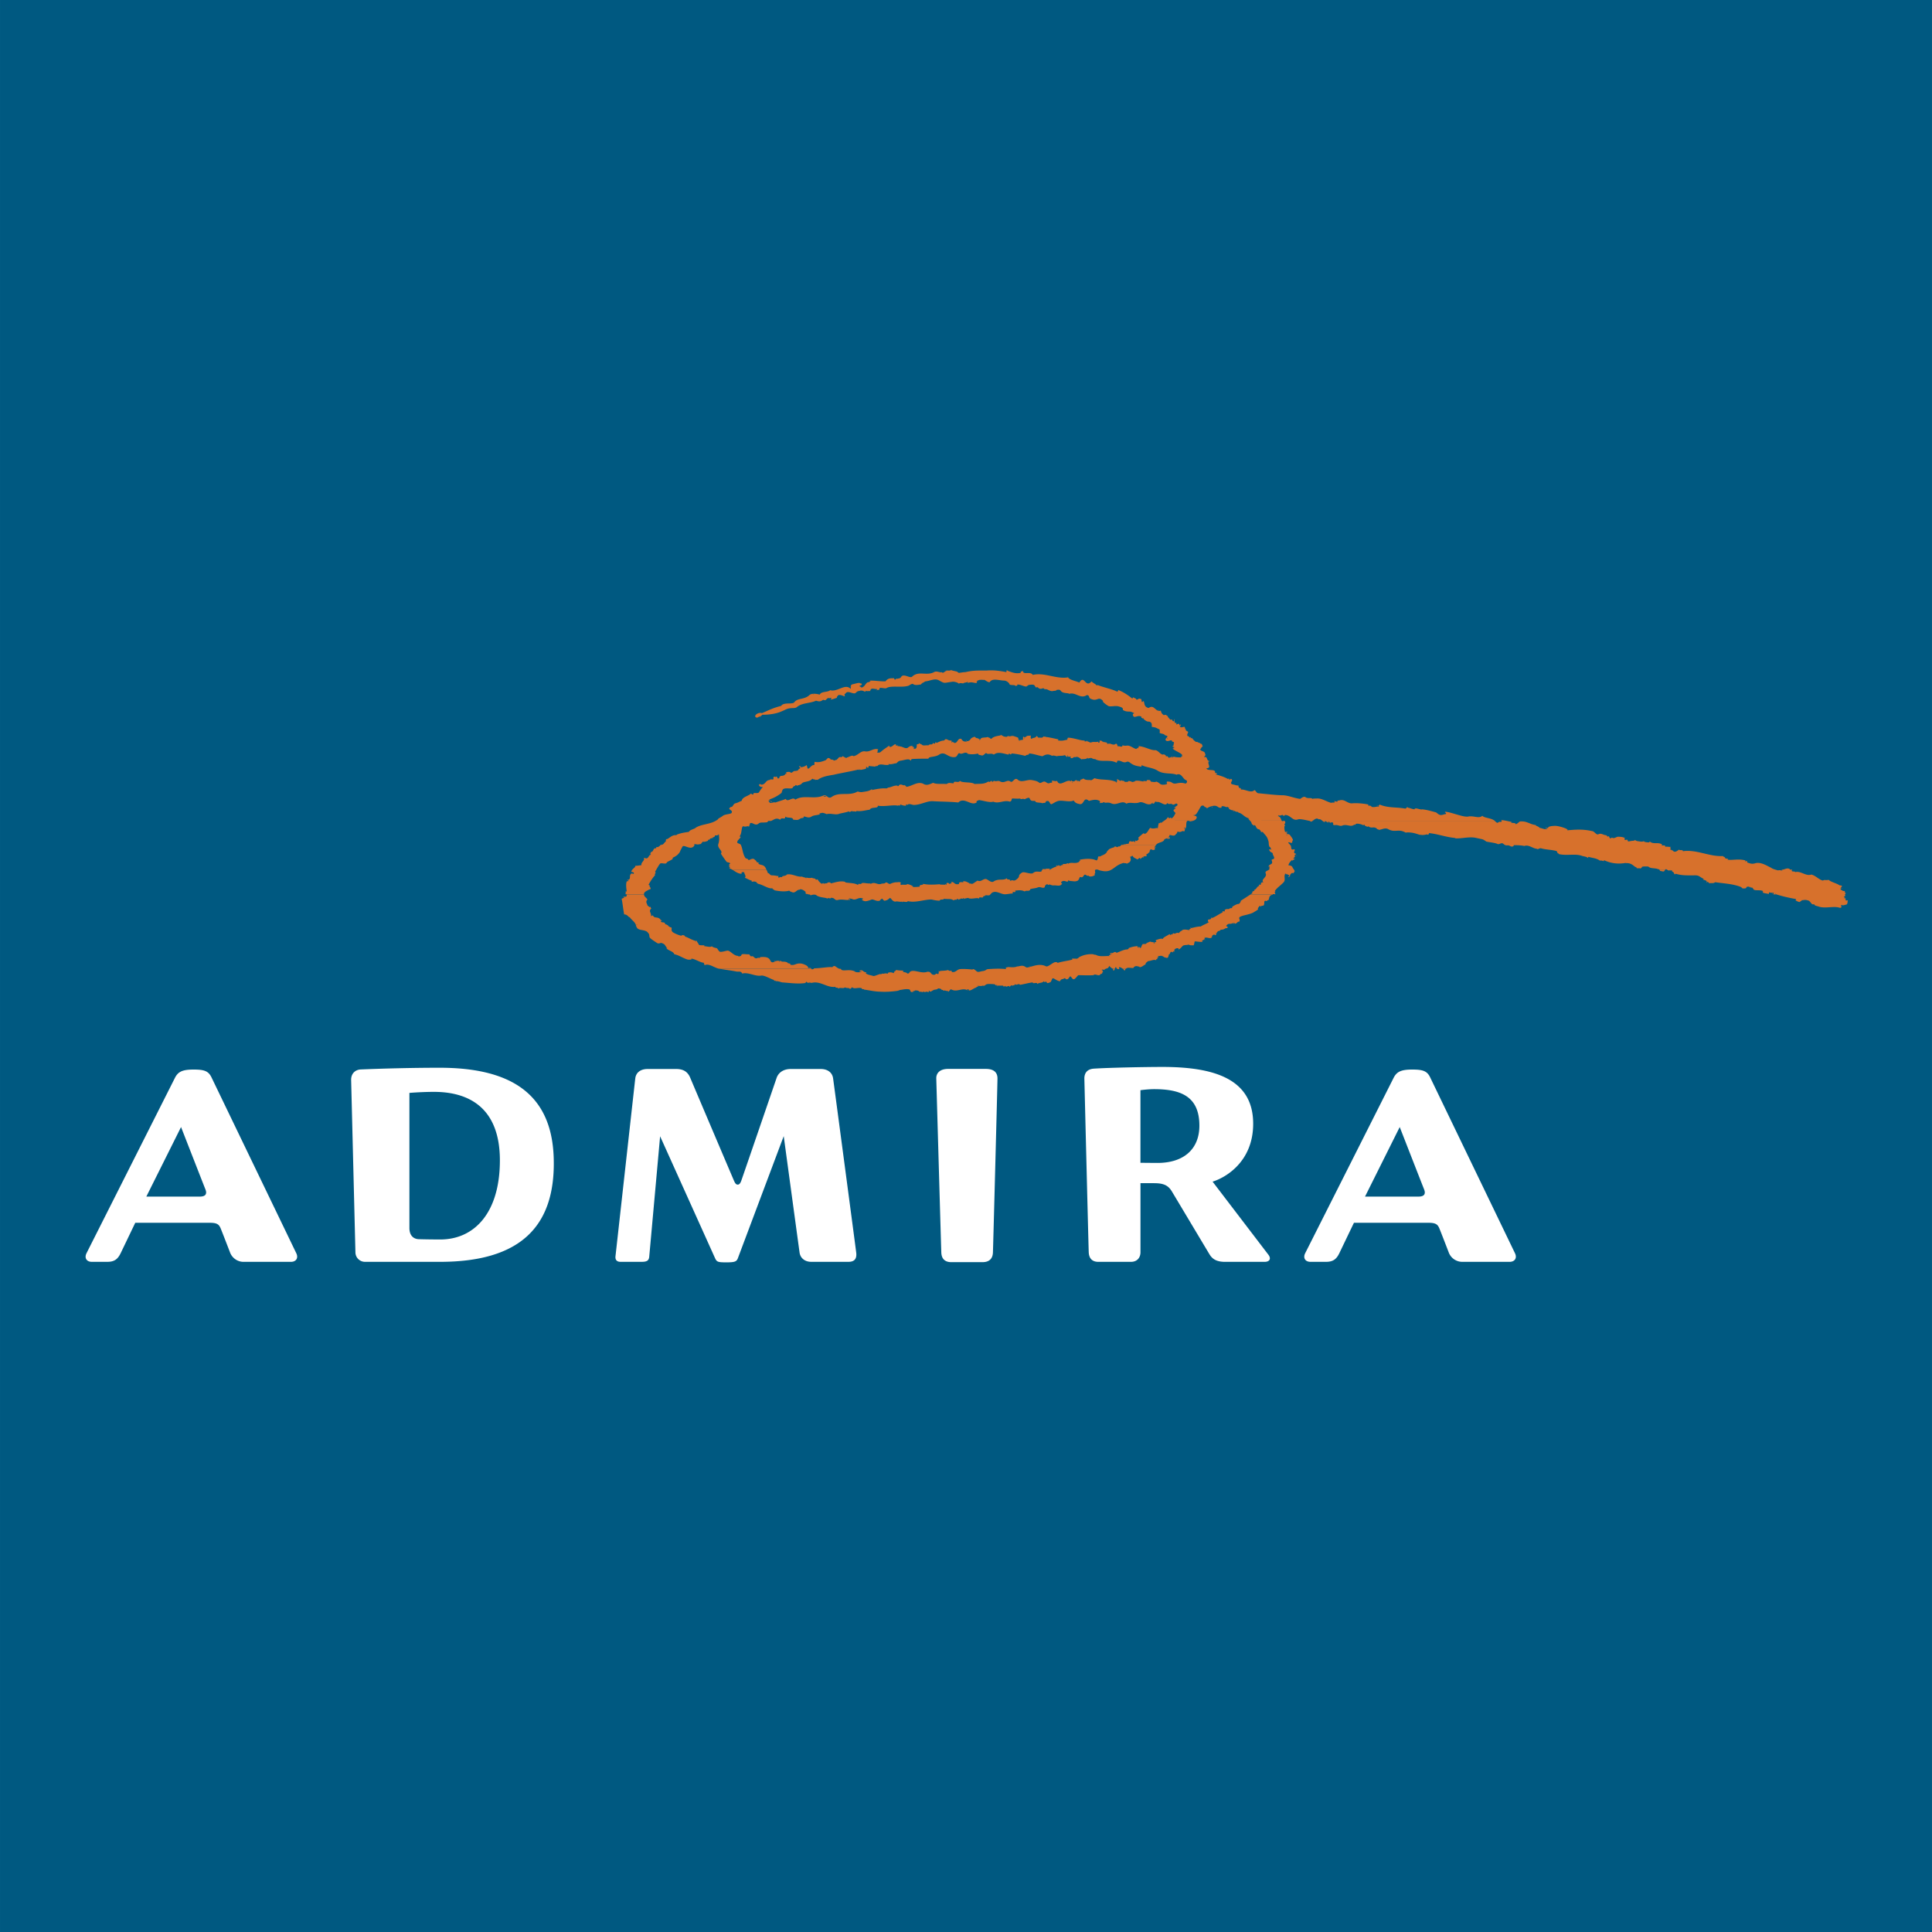 <svg xmlns="http://www.w3.org/2000/svg" width="2500" height="2500" viewBox="0 0 192.755 192.757"><path fill="#005981" d="M0 0h192.755v192.757H0z"/><g fill="#d7712c"><path d="M110.059 96.933c-.009.005-.014.01-.021.016.024.067.044.095.021-.016zM112.18 96.852c.143-.114-.031-.047.166-.211l-.342.002c.082.058.156.13.176.209zM111.599 96.694l-.013.002c.026.009.026.007.013-.002zM99.401 98.339h.011c-.006-.006-.011-.008-.011 0zM94.431 98.889c.003.023.02.052.02.052a.077.077 0 0 0-.02-.052zM99.503 98.339h-.091c.025.023.091.129.091 0zM111.119 96.691s-.051.04-.101.04c.115.206.165.047.214-.091l-.227.001c.035.018.073.034.114.05z"/><path d="M100.359 96.642a.101.101 0 0 0 .035.045c-.677-.07-1.265-.034-1.853.005-.201.04-.149.16-.556.2-.201.041-.403.121-.503.041-.05 0-.354-.362-.455-.201-.405-.04-.96-.08-1.263-.04-.304.04-.404.362-.808.281.05-.241-.252 0-.354-.2-.303.119-.809.04-.909.16 0-.041-.051-.081-.051-.081.051.161 0 .402-.102.321-.202-.079-.151.04-.303.081-.455.04-.253-.402-.809-.281h.051c-.556.16-1.162-.2-1.565-.081-.253.081-.102.241-.404.241 0-.16-.657-.12-.355-.281-.151-.039-.353 0-.757-.079-.05.16-.252.119-.202.321-.253-.081-.354-.121-.606-.04.05.2-.203-.041-.152.119-.043-.103-.162-.059-.258-.019-.081-.021-.182-.029-.225.028-.023-.015-.123.048-.123-.01-.303.081-.606.241-.708.201-.252-.08-.605-.12-.757-.28.051 0 .051-.081.101-.081-.404 0-.354-.321-.707-.161-.05.161.303 0 .202.081-.202.08-.353.121-.758 0 .254.04.052-.041-.1-.081-.505-.16-1.161.121-1.212-.2a.302.302 0 0 1-.183-.011h-.5.5c-.234-.079-.443-.359-.524-.23-.151-.041-.05.12-.201.081-.304-.041-1.163.12-1.768.12 0 .01-.003.019-.008.028-.039.061-.2.087-.244.052a.085.085 0 0 0-.015-.051l-9.232.001.053.01c.656.121 1.111.161 1.717.281.203.04.455-.081.556.2.657-.16 1.314.321 1.919.201.303-.04.96.36 1.264.441 0 .241.15-.081.15.121.204-.041.607.12.657.12.656.041 1.464.16 2.172.081.15 0 .203-.081.252-.161.05.08.202.2.253.08.05 0 0 .081.05.081-.05-.161.101 0 .253-.04.858-.202 1.515.521 2.323.4 0 .16.303 0 .303.201.102-.201.557.04.657-.161.05.12.555.041.454.161.203 0 .151-.08.253-.161.253.241.656-.04 1.01.12-.101.162.15 0 .202.121.403.041 1.061.201 1.566.201.557.04 1.162 0 1.768-.08 0-.041.405-.041.102-.08.304 0 .606-.121.959-.081.354 0 .051.401.556.241-.354-.08.151 0 .1-.121.253 0 .354 0 .505.161.05-.12.354.12.354-.08.152.2.252-.04.454.08.151.04.05-.12.101-.161.151.242.252.041.404 0 .101-.12.403-.039.505-.201.152 0 .354.041.354.162.151-.081.251.2.302 0 0 .065.132.052.182.108-.002-.015 0-.028.02-.028.049 0 .202 0 .101.08.202.04.202-.322.405-.201.557.281 1.06-.241 1.616.08.05 0-.202-.16.05-.12.051.362.607-.201.81-.16-.151-.081.404-.12.05-.16.151-.04.404.04.556-.04.303.08.202-.162.606-.162.455 0 .353 0 .657.041-.051.201.203-.041.203.121h.554c.051.04.102.08.051.119.1-.079.151 0 .202-.119.051.279.355-.121.405.119.1-.039.1-.119.201-.16.05.041.05.041 0 .081.05-.081.403-.04.353-.202.203.202.303-.119.506.08.302-.039.858-.199 1.263-.24 0 .201.455-.08.455.16.202-.16.506-.079.656-.28.101.24.203-.121.303.161.051.079.304-.041.254-.041.15.041.201-.241.302-.401.102-.08.456.281.758.281.101-.281.303-.161.404-.281.151-.04.051 0 .202.079.202.081.303-.199.354-.24.151-.2.253.482.555.161.101-.08.203-.241.304-.321.303 0 1.009.04 1.515 0 .202-.2.556.201.708-.121.238 0 .12-.142.232-.225-.027-.079-.058-.213-.031-.257.15.121.203.121.203 0 .029-.011.049-.017.074-.025.074.009.077-.015.077-.015h-.036l.029-.01h.001c.178-.054.226-.043.31-.272.12.128.208.205.34.271l.227-.001c.037-.104.074-.195.139-.109 0 .021.025.069.067.11h.002a.202.202 0 0 0 .145.056l-.011-.005c-.033-.009-.042-.021-.039-.033a.943.943 0 0 1 .063.036c.009-.001.017-.001.025-.003.05 0 .056-.021.049-.051l-.127.001v-.001l.127-.001c-.015-.059-.082-.148.053-.148 0 0 .149.06.277.149h.342l.036-.029c.152-.12.555 0 .708-.041 0-.079.202-.24.404-.16-.051 0 .354.04.152.081.251.039.404-.161.657-.281-.051-.12.15-.242.251-.322.253 0 .556-.2.809-.08-.101-.201.303-.04.05-.201.404-.2-.202-.161.353-.24.102-.04.354.079.354.121.352.119.405.119.454-.081-.049.081.102-.161 0-.161.203 0 .15-.32.304-.28.353.16-.051-.16.303 0-.102-.04.1-.16-.05-.16.15-.201.251-.201.402-.201.103 0 0 .079.051.12.254-.081.354-.361.506-.401.353-.082.202 0 .505-.082.201.122.354.042.454.082.102 0 .102-.281.152-.401.152 0 .657.08.809.039-.252-.121.151-.16.151-.28 0 .034.113.069.046.104.02 0 .04.004.056.016-.102-.161 0-.039-.102-.202.203-.159.505.082.708-.038-.05-.04.253-.201 0-.121.403-.482.354.159.504-.322.151-.36.355-.16.404-.36.456 0 .354-.162.657-.162.203-.199-.201-.118-.05-.28.252-.28.403-.039.605-.24.153.321.049-.242.203.08.251 0 .251-.241.453-.201.153-.241-.201-.361.153-.522.252-.12.91-.201 1.263-.401.253-.161.505-.28.455-.361-.088-.141.208-.158.05-.187.08-.043.128-.191.203-.014.1-.2.302 0 .352-.241.051-.12-.05-.361.152-.361.152.121.152-.12.253-.041.151-.119 0-.481.455-.562a.008.008 0 0 0-.002-.005l-2.25.001c-.338.227-.684.443-.931.606 0 .079-.101.321-.252.321-.202 0-.656.321-.606.281.051.24-.353.08-.252.2-.252.081-.252-.04-.505.121.102.32-.303-.04-.201.24-.354.16-.709.441-1.061.562 0-.04-.051-.04-.051-.08-.05.361-.354.12-.354.32 0 .16.075.171.119.161-.016.009-.038.021-.068.041-.251.16-.606.28-.757.4-.354 0-.758.121-.96.16-.051 0 0-.079-.101-.039.203.16-.252.12-.051.241-.201 0-.657-.161-.808.079-.152 0-.251.282-.354.201-.151-.08-.352.202-.454 0 0 .12-.202.081-.152.202-.251-.202 0 .2-.251-.082-.204.162-.657.323-.657.483-.253-.082-.556.081-.708.12-.05.16.151.039 0 .201-.302-.041.102.2-.252.08.304-.08-.252-.08-.252-.121.043-.034-.296.022-.283.117-.104-.143-.033.113-.172.004.101.159-.302.081-.353.12-.152.161-.152.604-.353.24-.102.081-.052.121 0 .162-.102-.081-.152-.041-.152-.202a2.59 2.59 0 0 0-.809.161c-.099 0-.049.12-.201.161-.454 0-1.061.401-1.111.321-.204-.201-.353.161-.454 0 .05.161-.203-.08-.152.12.051.161.101-.12.152.041-.052-.041-.152.08-.304.12l.101.08c-.253-.08-1.01.121-1.414-.161 0 .07-.151-.041-.159.007-.025-.021-.066-.046-.094-.046a2.556 2.556 0 0 0-1.363.281c-.101.08-.202.2-.354.16-.127 0-.328 0-.354-.025-.035.176.144.067-.099.146-.455.12-.961.161-1.415.322.151-.081-.152-.122-.252-.081-.304.12-.657.482-.859.401-.404-.2-.859-.161-1.363 0-.051 0-.115.03-.178.056.008-.005.017-.009.026-.016-.051 0-.051-.04-.101-.04 0 .051.021.067.048.063-.054.02-.107.034-.15.018-.353.16-.303-.201-.808-.122-.112.022-.198.041-.275.058-.031.023-.062.039-.093.021-.271.059-.369.072-.742.044-.074-.016-.086-.009-.077.006-.078-.035-.164.033-.278.033-.018.049-.016.085-.005.113m.356-.072c-.008-.013-.016-.021-.024-.03.022.017.04.03.024.03zm-2.337 1.62c-.033.01-.06.018-.082.023a.388.388 0 0 1 .082-.023zm11.63-1.338s-.05 0-.101-.12c.051.04.101.08.101.12zm1.511-.211H111.544h-.025zm.028-.001c.036-.039.137-.068 0 0zm8.613-3.161h.102c-.051 0-.051.041-.102 0zm1.111-.403c.052.04.052.04.052.081-.052 0-.052-.041-.052-.081zM95.469 89.78a.35.35 0 0 0 .094.043.538.538 0 0 0-.094-.043zM84.703 89.704c.05.16.201.04.101.04.049-.04-.052-.04-.101-.04z"/><path d="M106.976 95.622c.001-.006 0-.009.002-.016-.007.006-.006.011-.002.016zM64.801 90.387c0-.041 0-.041-.05-.081 0 0 .05.04.05.081zM68.994 95.728h-.009c.005.008.009.01.009 0zM101.572 96.41h-.15a.114.114 0 0 0 .035.037l.093-.021a.177.177 0 0 0 .022-.016zM77.328 95.808c.017.027.021.044.021.057.018 0 .019-.009-.021-.057zM120.16 93.8a.236.236 0 0 0 .046-.016c-.042-.001-.08.016-.046.016z"/><path d="M77.235 95.881c.034.007.115.03.114-.017-.025-.001-.082-.019-.114.017zM77.227 95.888l.008-.007c-.014-.003-.02-.003-.008.007z"/><path d="M80.95 96.639c-.043-.067-.17-.085-.285-.046-.02-.025-.054-.063-.054-.102 0-.122-.404-.321-.707-.362-.556-.039-.606.24-1.062.12.101-.159-.352-.12-.253-.2-.352-.201-.555 0-.706-.201-.051-.04-.15.281-.102.04-.504-.16-.707.442-.96-.12-.202-.361-.706-.28-1.01-.28.12.063-.072.076-.11.099-.058-.14-.206.17-.446-.059-.302-.321-.251.12-.504-.321-.252.039-.606-.081-.809.039.151.041 0 .041 0 .081.051.04-.303.161-.303.04-.454 0-.758-.522-1.061-.522-.252.041-.455.121-.707.121-.152 0-.303-.361-.354-.361-.151-.041-.403-.081-.505-.202-.102.121-.404.04-.707 0-.152 0 .05-.039-.05-.079-.254-.04-.505.04-.556-.121-.051-.12-.152-.2-.202-.362-.051.041-.051.121-.152.121 0-.039.101 0 .101-.08-.403-.08-.808-.36-1.111-.441.05-.121-.302-.201-.353-.08-.253-.041-.809-.282-.909-.402-.151-.241 0-.241-.102-.441-.202 0-.101-.039-.302-.12v-.081c0 .081-.202-.16-.304-.081 0-.36-.403-.079-.454-.36 0-.041.05.08.101 0 .1-.041-.303-.161-.101-.12-.304-.362-.607-.081-.758-.402-.05-.08-.253.12-.202.04.05-.201-.151-.441-.102-.563 0 .083 0-.119.152-.199-.152-.041 0-.12-.152-.16 0 .119-.201-.121-.251-.121 0-.16-.253-.36 0-.602-.138-.218-.315-.271-.349-.487l-1.727.001a.562.562 0 0 1 .004.084c0 .201-.354.08-.354.12.051.041.152.041.051.119l-.202.082c.101.482.15 1.044.252 1.565.354 0 .404.282.556.282.246.352.584.478.65.928-.007-.005-.019-.005-.044-.005.014.012.031.02.048.027l.003.015v-.014c.045.02.086.036.05.093.252.32.757.16 1.062.441.202.241.151.161.202.482 0 .119.454.401.757.603.202.12.303-.04.455 0 .403.159.252.159.555.522-.049 0-.1-.041-.1-.041.151.281.707.322.808.644.455.08.809.361 1.313.521.148.039.294.002.396 0-.012-.02-.028-.08.009-.08.302 0 .909.401 1.211.401.051.08.051.2.102.241.438-.193.924.248 1.411.351l9.233-.005zm-17.462-4.407s.05.042.1.042c-.05.039-.05.039-.1-.042zM184.061 89.257c.094-.111-.003.003.097-.156-.252-.08.102-.24-.304-.2.052-.082-.504-.16-.049-.28 0-.082-.203.12-.153-.041.304-.281-.1-.24-.1-.24-.354-.243-.859-.321-1.112-.562-.252.079-.455-.041-.555.079-.404-.079-.708-.482-1.161-.602-.557.2-1.061-.401-1.619-.241 0-.119-.345-.003-.351-.157.015-.009.045-.031.054-.053h.001v-.001c.005-.017-.005-.029-.056-.029-.05-.04-.202.039-.202-.082-.354-.159-.557.162-.859.042a.699.699 0 0 1 .115.069h.001c.146.115-.457-.055-.369.051-.049-.017-.106-.032-.167-.051h-.007c-.208-.057-.455-.126-.578-.24-.002.003 0 .005-.005.01-.455-.241-1.061-.602-1.566-.442-.404.12-.606-.041-.807-.08.1-.321-.355.039-.154-.201-.706-.201-1.262 0-1.818-.08.152-.081.052 0 .052-.121 0 .081-.102 0-.253 0-.051-.199-.152-.12-.252-.24-1.314.08-2.627-.682-3.991-.481.05-.161-.253-.081-.354-.121.1-.16-.203.121-.353.161-.304.04-.203-.121-.354-.121-.151-.119-.151 0-.202-.161.145-.058-.02-.155-.014-.191-.163.002-.327-.041-.492-.009.074-.204-.197-.112-.295-.141h-.004c-.034-.011-.043-.037-.003-.101-.404-.24-.808 0-1.162-.24-.101-.082-.101.079-.202.04 0 0-.404 0-.455-.122-.151.082-.354.041-.606 0-.202 0-.304-.2-.304-.079 0 .04-.302.04-.454.079-.455.122-.051-.24-.455-.12-.051.041-.201-.12-.051-.161-.101-.118-.403-.159-.707-.159-.152 0-.405.24-.606.079-.354.282-.152-.28-.456-.079-.05-.201-.15-.121-.354-.201-.302-.12-.353-.12-.555-.04-.202.08-.404-.321-.606-.321-.909-.201-1.566-.161-2.475-.08.051-.16.051 0-.051-.121-.102-.08-.657-.28-1.111-.321-.354 0-.758.041-.758.201-.027-.021-.068.023-.116.042.011.03.014.062.014.078-.05 0-.101-.039-.101-.08.101.241-.605-.081-.657-.04-.05-.16-.455-.201-.353-.281-.504-.039-.859-.361-1.364-.361-.404-.04-.252.12-.656.281 0-.04-.101-.08 0-.08-.051-.04-.303-.04-.455-.081 0-.039.05-.08.05-.08-.084 0-.322-.061-.561-.109h-.001c-.192-.039-.386-.069-.498-.052a.137.137 0 0 1 .058.052h.353l-.353.001c.036.071-.068.142-.108.108-.303-.04-.203.282-.556-.08a.263.263 0 0 0-.039-.029h-17.188a.84.84 0 0 0 .254.15c-.051-.281.253.08.201-.081.253.361.102-.281.305.161-.102-.161.201.08.1-.08.504 0-.051.32.455.28.253-.039.455.161.707.04.455-.16.808.2 1.161-.079.152 0 .152.039.152-.081.302-.08.757.12.707.12.102 0 .102 0 .152-.039.033.024.062.08.068.119.056-.032.25.177.336.041.354.28.505-.041.859.241v.039c.101.04.101 0 .202.08.303-.04.607-.241.909-.08.708.402 1.011-.08 1.769.361 0-.039.353-.039.606 0 .302.041.606.161.758.201.353.04.403.04.757-.04.151.12.151-.04.202-.12.858.08 1.667.402 2.575.481l.05.039c.659.041 1.415-.2 2.073-.039.706.161.606.08 1.009.361.103.041.91.12 1.113.241.202.08.353-.16.555-.04.277.252.368.158.54.181l.368.001-.368.002a.495.495 0 0 1 .166.057c.142.113.372.05.36-.059v-.001c-.001-.007-.002-.014-.006-.021.19 0 .419 0 .651.021h.01c.135.012.271.03.401.06.454-.16.808.242 1.263.281.1.121.251-.12.453-.039.405.12.911.12 1.416.24.201.041.1.161.253.282 0 0 .05-.081.05 0v.039c.808.201 1.667-.08 2.373.201.204.041.405.08.506.16.202.12-.05 0 .1-.08.354.12.81.12 1.163.402v-.041a.46.46 0 0 1 .129.012c.08-.01.309.149.224-.053a3.47 3.47 0 0 0 1.921.322c.504-.041.707-.041 1.111.28.1.122.252.082.252.201-.152 0 .253.04.303 0v.04c.051 0 .202-.04.202-.119 0-.122.455-.08.657-.08.202.239.708.12 1.01.281.048-.039.084.013.116.069l.53-.001a.51.51 0 0 1 .061-.068c.048-.038.128.02.21.069h.002c.086.051.174.091.229 0a.773.773 0 0 0 .015-.029l.001.029c.018.179.201-.136.201.171.253 0 .151.4.354.2.656.2 1.261.16 1.969.16.404 0 .455.203.859.362-.353.081.354.12.101.16.403 0-.101.321.252.12.051.081.253.042.101.162.354-.081.455.039.656-.12.81.12 1.718.159 2.476.441.151.041.202.161.303.2-.048-.075.345.091.353-.187.031.067.26-.136.304.106 0-.079.051-.079.051-.12.201.321.051-.161.354.281.1.16.808 0 .959.2-.202.04 0 0-.05.08 0 .121.606.121.606.201 0-.068.002-.137.034-.206.001.072.331.033.378.088.24-.241-.157.398.295.038.051 0-.251.24 0 .08l.109.035h.002c.58.184 1.245.332 1.909.447-.049.079-.049.16-.103.119.154.041.305.202.507.162-.051-.121.252-.042.1-.162.204 0 .404-.079.606 0 .303.041.303.282.556.443-.151-.121.152.039.152-.081-.051.16.201.201.352.24.708.281 1.565-.08 2.223.16.304-.119-.05-.16.151-.319.051.159.404-.041.455 0 .151-.121.101-.161.151-.443-.454.12 0-.28-.403-.2a.837.837 0 0 1 .123-.089c-.345-.108.175-.038-.022-.272.004 0 .005-.002.007-.003m-31.22-6.903c0 .04-.049.04-.049 0h.049zm9.294 3.695l.051.039c-.051 0-.101 0-.051-.039z"/><path d="M184.079 89.534l.027.009c0-.017-.01-.017-.027-.009zM176.892 89.104c-.027.028-.062.064-.108.118.102-.062.126-.097.108-.118zM127.233 88.98c0-.011-.004-.016-.01-.016 0 .005.002.01.01.016zM165.671 86.893c.398.105.331.057.443-.091h-.53c.034.063.061.133.087.091zM98.789 89.256c.158-.168.181-.238.46-.275.354 0 .708.241 1.01.241.253 0 .556-.08.808-.08-.202-.323.405.039.202-.281.354-.042.656-.08.96.08.202-.16.353.04.555-.16a.105.105 0 0 0-.014-.054c.201-.099.485-.074.772-.188.253-.12.505.161.707-.038-.05-.082.102-.282.253-.282 0 0 .05.04.05.08.253-.121.253.041.556.041.302-.041.707.161.86-.201-.103-.042-.153-.12-.052-.162.304-.28.657.242.657-.199 0 .12.153.079.202.12.145 0 .313.038.471.033.004-.009.014-.018.034-.033v.031a.54.54 0 0 0 .151-.031c.253-.041.253-.442.354-.401.353.16.303-.363.555-.201.302.201.202-.04.302.119.202.082.455 0 .608-.119-.102-.201-.102 0-.102-.081.216-.069.062-.313.108-.409.008-.016.021-.026.043-.031.122-.05.226-.01.323.029h.001c.062.025.122.051.181.051.474.125.77.072 1.018-.051h-.9l.9-.002c.387-.194.658-.564 1.304-.712.051.081.253-.039.304.12 0-.12.203-.079.303-.238.151-.163.05-.403 0-.522.151.119.201-.202.303 0 0 0 .051.119.353.239.153.202.304-.32.406.041.05-.201.656-.441.505-.241.1-.12.15-.08.049-.241.177-.035.238-.192.352-.231-.043-.048.062-.334.103-.17-.102-.241.101-.04.252-.04.404-.04-.049-.321.203-.361a.466.466 0 0 1 .044-.101l-3.467.003c-.067.083-.183.13-.264.098-.152.201-.203-.081-.407.04.154.04-.402.12-.554.281-.052.08-.152.12-.202.281-.1.121-.202.2-.505.321-.101.04-.051.081-.304.081-.1 0 0 .28-.201.4-.556-.281-1.414-.12-1.667-.08.052.08.103.16.052.121-.102-.121-.102.12-.102.081-.387.268-.818-.009-1.12.21-.002-.032-.059-.079-.093-.051-.151.16-.556-.041-.404.201-.202-.122-.202.161-.303 0 .051.241-.203-.201-.151.079-.102-.201-.052.122-.204-.079-.078.031-.003.11.034.125-.285.045-.526.225-.765.346h-.003a.226.226 0 0 0-.022.011l.01-.009c.28-.266-.264-.032-.313-.192.127.169-.204.057-.226.111-.042-.041-.127-.041-.127.051l.006.029c.013.095-.15-.096-.058.091-.151.2-.556-.081-.859.2-.151-.04.051.039-.05.039-.354.081-.859-.2-1.061-.079-.555.36-.051.32-.606.724-.304.199-.304-.081-.556.12-.051-.282-.354-.041-.354-.282-.353.282-.808 0-1.312.321-.252.202-.607-.24-.808-.24-.303 0-.455.322-.808.16-.203.12-.506.362-.557.321-.303 0-.556-.321-.859-.241-.151.04.151.082-.05.082-.203 0-.203-.042-.354.039-.1.081.102.12-.15.161-.405.04-.354-.321-.708-.2.244.082-.041.127-.158.174-.008-.047-.03-.096-.094-.096-.354-.078 0 .322-.252.122-.202 0 .05.08 0 .08-.202-.08-.506 0-.606-.08-.506.04-1.113.08-1.667-.041.151.162-.455.041-.303.282-.3.039-.553.039-.756.039 0-.041.102 0 .102-.041-.102-.12-.556-.282-.605-.241-.151.121-.404 0-.608.08-.202-.16.152-.241-.15-.28-.051-.042-.303.039-.354 0-.252.039-.403.078-.555.159-.203.081-.303-.201-.504-.12 0 .12-.406.081-.406.12-.403.162-.655-.28-1.109.041.049-.041.049-.08 0-.08-.303.039-.758-.12-.86 0-.151.16-.353-.081-.353.16-.389-.231-.868-.168-1.309-.269.03-.01.05-.03-.004-.054-.506-.12-1.01.081-1.415.162 0-.12-.203-.12-.303-.081-.102.12-.151.039-.404.12-.051-.201-.102.081-.253-.039a1.212 1.212 0 0 1-.354-.402c-.201 0-.05.12-.201 0 0-.121-.305-.08-.354-.161-.202.04-.455.04-.556-.038 0 .24-.152-.123-.252.038 0-.12-.202-.038-.151-.12-.556.082-1.01-.322-1.565-.2-.051.159-.506.119-.456.241 0 .041-.253-.041-.302.079-.203-.038.049-.28-.152-.161-.102-.04-.405-.08-.606-.08-.203-.039-.253-.28-.354-.201a3.54 3.54 0 0 0-.135-.33l-3.371.001c.262.164.57.396.88.37-.044-.312.139-.056.254-.188-.035.196.265.451.048.589.153.04.405.202.658.281.151.041 0 0 .05.12.303-.04.251-.04.504.042-.15.039.151.12.102.159.454.081.809.361 1.211.443.153.039.153-.041.354.079-.354-.04.252.119.051.119.555.122 1.162.162 1.515.042.05.08.202.12.303.16.303.121.454-.28.707-.24.152-.16.505.08.657.24-.152-.04.1.361.05.121.104.11.256.088.341.115h.001c.038.013.062.035.062.085.05-.04.455-.161.606 0 .353.239 1.01.201 1.061.321.151-.16.303.081.354-.082.455-.038.353.323.757.202.404-.079.707.04 1.062 0-.102-.28.303-.039.253-.12.453.28.656-.241 1.161 0-.101.081 0 .081-.152.081.152.16.354.199.505.16.202-.04.303-.081.505-.16.203-.04.556.281.859.079-.05-.079.05-.04.1-.119.103-.201.204.321.456.119.101.041.354-.2.404-.242.151.082.303.444.606.362.102-.039.455.082.606 0-.05.042 0 .082 0 .082 0-.161.555.08.555-.121.758.201 1.617-.16 2.374-.16.152.039.506.12.809.12.05-.201.504-.041.404-.201.303.081.757-.04.959.16.126-.033.218-.092.362-.043-.132-.094.27-.143.094-.036.15.079.05-.081.202 0 .151-.241.303.079.303-.163 0 .123.202-.038.102.123.251-.123.151-.041.403-.123.304.202.91-.078 1.112.082 0-.255.205-.051.281-.129a.553.553 0 0 0 .123.009c-.103-.201.454-.121.151-.241.253.04.506.04.506 0l.042-.044m-2.016-1.118c-.05.039-.05.039-.101 0h.101z"/><path d="M107.246 87.93c-.006.012.003.022.034.046v-.048l-.034.002zM159.76 85.889c.035-.015.039-.022.028-.029-.016.002-.028.008-.028.029zM176.65 86.517c.011.016.023.03.038.045.013-.021-.015-.03-.038-.045zM115.261 84.482c-.152.04 0 .08.05.08 0-.04-.05-.08-.05-.08zM114.099 85.566c-.05-.04-.05-.04-.101-.04.051.08.101.08.101.04zM129.151 85.325c.151-.12.253-.12.101-.159-.302-.081 0-.322-.101-.441-.449.142-.258-.193-.39-.383a.267.267 0 0 0-.064-.061c0-.04-.404-.362.052-.201.302.081.099-.2.251-.24 0-.161-.251-.441-.353-.603 0 .04-.051.04-.051.04.047-.111-.337-.018-.156-.129-.048.015-.059-.031-.097-.031 0-.121.102 0 .102-.08 0-.121-.203.039-.253-.081-.051-.28-.051-.241-.051-.481 0-.04.051-.081.101-.081-.253-.16.102-.2-.05-.481-.051 0-.252-.039-.252.04a.323.323 0 0 1-.06-.069h-3.17c.003.011.003.021-.002.029.201.04.1.362.353.401.051.161.101-.039.101 0 .203.08.1.401.505.441 0 .081.202.161.102.201.1.161.151-.08.302.161.202.24.354.361.455.723.077.185.036.321.081.502a.749.749 0 0 0 .071.181c.03 0 .048-.002.061-.005.037.115.048.142.122.289-.057-.064-.234-.111-.234-.043.051.241.203.241.354.361-.05.2.353.521 0 .603-.254.04.051.242-.102.441-.05.039-.353.161-.303.322.252-.161-.05.199.101.159-.015.069-.062.115-.12.151l1.28.001h-1.28c-.146.093-.357.129-.285.329.202.404-.556.604-.202.925a.189.189 0 0 0-.202 0c-.152.081.051.282-.254.201-.049.04.052.16.102.12-.352 0-.302.362-.604.402.202.12-.304.12-.152.32a9.328 9.328 0 0 1-.231.156h2.25c-.037-.151.454.082.204-.115l-.03.017c.034-.021.158-.108-.021-.138.037-.029.074-.059.091-.056 0-.025.087-.031-.041-.064.303-.4.455-.441.858-.844.252-.241.05-.521.152-.803.101-.322.05.2.201-.122-.101.162.355.122.203.281-.303.282.404-.119 0-.119.304 0 .101-.281.505-.162-.101-.119.102-.119.051-.2.032 0 .004-.062-.034-.13-.022-.04-.048-.081-.067-.111-.151-.159-.051-.32-.506-.36.051-.242.253-.441.405-.562-.152.241.151-.04.151 0 .252-.201-.101 0-.05-.161.152-.04.101-.281.354-.2-.102-.12-.202.12-.254-.081zm-.758-2.088v.12c-.05-.04-.05-.04 0-.12zm-.05-.08l-.102-.04c.051 0 .102.04.102.04zM176.65 86.517l-.019-.025c0 .01.009.018.019.025zM114.756 85.005a.151.151 0 0 0-.053.009c.01.01.026.013.053-.009zM166.617 84.491a.72.72 0 0 0 .114-.009c-.085-.011-.112-.005-.114.009zM154.205 82.554c.047.095.095.1.137.083-.015-.042-.05-.083-.137-.083zM136.173 82.435c.019 0 .021-.019.017-.041-.01.005-.017.016-.017.041z"/><path d="M128.44 83.148a.202.202 0 0 0 .055-.031 1 1 0 0 0-.055.031zM111.877 84.281a.251.251 0 0 1-.038.061l3.467-.001c.213-.359.818-.251.864-.622.151.041.151-.199.302 0 0-.281.152.2.252-.161-.1-.079-.2.041-.2 0 .049-.038.2-.159.151-.24.101-.04.455.161.605-.04 0-.04.151-.08.202-.321.152.081.355.04.404 0 .151-.12.355.12.303-.161.202-.2-.151-.04 0-.241.052 0 0 .122.102.081.151-.241-.102-.964.455-.683.085-.017.206-.033.321-.069l-2.912.001c-.113.074-.221.14-.288.229-.102-.161-.102.08-.253 0-.1.401-.05.2-.1.521-.152-.081-.405.12-.758-.04-.203.2-.253.522-.557.603 0 .12 0-.121-.15-.04-.203.16-.556.48-.505.441.218.172-.163.256-.112.327-.443-.236.093.302-.342-.007-.153.161-.405-.159-.455.161 0 .201-.253.041-.304.161-.22-.059-.093.011-.204.037-.003-.036-.048-.037-.048-.037-.045.036-.009.039.035.04-.043.007-.114.01-.237 0zM76.825 79.829c.006.009.017-.006 0 0zM76.786 79.868c-.033.052.018.048.078.055a.187.187 0 0 0-.078-.055z"/><path d="M76.822 79.823l-.011.015a.05.05 0 0 1 .015-.009c-.002-.002-.004-.001-.004-.006zM76.864 79.923c.067.072.126.173.162.062h-.051c-.02-.046-.067-.057-.111-.062zM76.771 79.864c.005 0 .01.003.015.004a.261.261 0 0 1 .024-.03.312.312 0 0 0-.039.026z"/><path d="M149.116 81.881c-.365-.288-1.03-.259-1.224-.49-.354.32-.859-.04-1.415.079-.504.081-1.666-.44-2.272-.482-.152.081.15.081.049.242-.1-.041-.353.121-.555.08-.304-.08-.304-.241-.506-.28-.455-.121-.858-.242-1.313-.282-.151.081-.708-.24-.757 0-.303-.04-.505-.16-.656-.16-.102-.2-.102.12-.304.08-.908-.16-1.667-.04-2.526-.4 0 .025-.042.1-.125.14.042.009.076.027.076.061-.253 0-.657.12-.758 0-.151-.2-.404.04-.303-.2-.556-.121-1.263-.161-1.616-.121-.505.038-.758-.481-1.314-.281-.099 0-.201 0-.15.12-.153 0-.253-.08-.353-.04.302.201-.304.08-.253.161-.507-.121-.96-.483-1.466-.441-.151 0-.353 0-.454.039-.05-.161-.455 0-.657-.161s-.503.161-.556.161c-.428-.058-.806-.194-1.188-.285h-.004a2.902 2.902 0 0 0-.475-.076c-.657 0-1.616-.121-2.475-.2-.201 0-.252-.242-.404-.321-.354.36-.96-.121-1.364-.042.051-.12-.052-.2-.252-.159.201 0-.102-.201.049-.282-.151.081-.353-.04-.605-.078-.455-.122.203-.443-.203-.563-.201.281-.15-.241-.252.041-.302-.203-.808-.362-1.264-.482.405-.121-.049-.121-.049-.161a.234.234 0 0 0-.002-.13h-.001c-.095-.242-.767-.03-.855-.312.505-.04.151-.322.202-.643 0-.161.101.079.101-.08-.352-.041-.151-.562-.555-.362.05 0 .101-.281.203-.2-.102-.081-.051-.281-.203-.361-.303-.16-.303-.081-.353-.242-.052-.039.05-.119.101-.039-.153-.161.302-.241.05-.402.102-.16-.253-.08-.203-.24-.05.12-.303-.16-.353-.041-.152-.119-.355-.241-.404-.441.049.16-.102-.04-.102.04-.101.08 0-.121-.051-.121-.101.201-.15-.118-.302-.08-.103-.081 0-.281.051-.4 0-.075-.302-.15-.264-.258-.042-.068-.053-.177-.091-.266-.252 0-.303.121-.505-.039.153-.041.05-.122.153-.202-.104 0-.104.08-.153.121-.049-.481-.404.16-.303-.281-.302.081-.151-.241-.201-.361-.102 0 .1.321-.203.161 0-.161-.1-.121-.253-.121.052-.04-.302-.281-.2-.361-.153 0-.153-.199-.405-.08-.353-.245-.207-.338-.33-.438-.531.126-.64-.681-1.185-.285-.506-.081-.405-.562-.506-.683-.101 0-.152.2-.202 0 0-.12 0-.241-.202-.241-.151-.04-.102.121-.354.081.09-.073-.104-.113-.255-.208l.002.007c-.102-.041-.051.16-.153.08-.352-.281-.808-.603-1.312-.804-.101-.08-.049.201-.202.121-.504-.243-1.314-.402-1.919-.643-.051-.041 0 .081-.101.039-.05-.121-.303-.2-.505-.4-.606.723-.707-.724-1.212.12-.289-.153-.936-.235-1.13-.52-1.206.189-2.36-.523-3.517-.245-.202-.399-1.01.042-.961-.399-.151.08-.251 0-.251.199-.455.082-.708 0-1.263-.199-.102-.081-.151-.121-.151.12-.859-.161-1.314-.201-1.971-.161-1.061 0-1.414 0-2.121.161-.151 0-.404.041-.657.079 0-.038-.15-.038-.1-.079-.05-.08-.506-.12-.658-.201-.252.081-.201.04-.454.04-.303 0-.051 0 .049.041-.251-.041-.352.32-.554.12-.152.079-.505-.161-.758 0-.758.401-1.516-.161-2.173.439-.201.242-.858-.36-1.111.041-.1.201-.353.122-.353.201-.151-.159-.252.281-.353-.079-.253.04-.556-.08-.858.321-.607 0-.961-.08-1.618-.08.355.039-.101.08.051.16-.404-.08-.404.401-.757.521-.151.041 0 0-.203-.081-.253-.078.303-.12.151-.279a.283.283 0 0 0-.093-.061c.021.018.025.043.021.064 0-.041-.109-.076-.145-.089-.206-.013-.462.096-.642.123-.455.082-.05.604-.302.403-.557-.441-1.264.401-1.971.2-.303.241-.857.081-1.059.441-.354-.119-.86-.119-1.011.041-.505.482-1.212.28-1.515.723-.202.241-1.061-.04-1.313.361-.808.201-1.162.402-1.919.723-.354-.121-.758.201-.656.361.252.241.302-.119.556 0 0-.039-.103-.039 0-.08 0-.08.1.041.1-.12.657 0 1.363-.079 1.919-.321.404-.16.404-.201.656-.28.405-.122.708 0 .91-.162.506-.441 1.314-.36 1.92-.643.556.201.605-.119.757-.079.303.16.253-.282.605-.161.354-.161.05.121.102.121.202 0 .556-.162.606-.162 0-.16.05-.12.151-.28.353-.041.455.12.657.12-.051-.24-.101-.12.101-.322.202-.28.758.161.959 0 .152-.159.102-.079.303-.239 0 .04-.05.04-.05.08.25-.12.402-.12.697.034.012-.008.06-.031.06-.114.051.08.252.04.456.04.049-.402.403-.161.657-.203.099.082-.203.243 0 .122.2-.122.2.121.302-.24.354 0 .557.118.707 0 .506-.242 1.466 0 2.122-.2.151-.042.203-.163.455-.201.253.24.707.038.859.079-.152-.079.202-.12.051-.159.151 0 .303-.161.353-.161.455-.041.909-.321 1.313-.12.657.361.455.281 1.363.159.252-.039.657.122.657.202.102-.121.303-.041.455-.041 0-.08.404-.08.404-.161.1.041 0 .081 0 .122.403-.122.505-.041.808 0 .354 0-.101-.281.252-.161-.202-.161.253-.08.102-.161.101.041.354-.04.404.041.101-.161.404.24.657.2.251-.443.959-.16 1.414-.16.302 0 .556.28.556.359.044.146.578.031.612.181.068-.033.257-.021.146-.14.303-.041.656.2.959.2-.051-.078.201-.078.151-.159.152 0 .557-.12.657.081.202.36.151 0 .354.2.203.2.405.04.504.04.051.04.152.078.103.12.303-.12.505.239.859.161.151-.04.352 0 .352-.121 0 .04.305-.082.405.081.203.321.757.2.859.321.656-.203 1.112.562 1.768.12.303.04.151.28.354.361.707.361.757-.321 1.263.241 0 0 0 .04-.051.04.15.16.304.281.554.441.204.12.658-.04 1.013.04.251.08.504.12.454.362.353.241.655.119.858.199.504.203-.05.121.203.443.1.16.455-.121.708 0 .202.08 0 .08.1.16.152-.04 0 .16.152 0 .05.16.353.361.504.361.456 0 .354.441.354.521.455.082.304.04.808.281-.05.041.05.322-.05.282.1.161.455.079.555.279.606.121-.101.282.101.522.204.161.456-.08.606 0-.101.161.254.082.204.282-.102 0 .05.241-.153.201.404.04-.253.04.102.158.302.123-.102 0 0 .163-.051 0-.102-.04-.102-.04.102.24 1.01.521.959.723 0 .361-.05-.12-.099.2-.254 0-.506 0-.759-.08-.152.321-.102-.28-.202.08-.153.04-.153-.12-.153-.12v.12c-.2.161-.15-.241-.403-.08.05-.161-.151-.161-.201-.24-.253.2-.556-.401-.859-.401-.455.039-1.111-.402-1.717-.402.253.12-.051.04 0 .241-.102-.121-.102.04-.202.04-.152-.04-.354-.161-.505-.241-.455-.201-.354 0-.859-.12.052.281-.454 0-.402.12-.152-.04-.051-.281-.253-.281-.203.201-.456 0-.708-.04.051.04.101.04.051.08-.103-.12-.203.04-.203-.04 0-.24-.354-.04-.403-.28.099.36-.152-.162-.303 0-.153-.202.05.16-.101.16-.253.08.05-.12-.102-.08-.354.08-.404-.04-.708.08a.489.489 0 0 1-.302-.12c-.152.12 0-.202-.152 0-.05 0-.302.04-.151-.082-.403.042-1.112-.28-1.718-.28.036.028-.005.097-.05.091.021.027.03.061 0 .109-.404.08-.454.122-.858.08-.151 0 .051-.12-.052-.12-.439-.095-.754-.165-1.142-.23.027.018.055.03.083.03-.04 0-.107-.001-.137-.039l-.269-.042c-.099.202-.352.081-.504.121-.252-.321-.151-.081-.303-.04-.102.08-.302.04-.354.16-.252-.08.051-.401-.202-.319-.152 0-.354 0-.405.159-.202-.159.102.16-.253-.081 0 .161-.049.121 0 .321-.1 0-.453.122-.453-.04-.051 0 0-.04-.051-.16-.1-.04-.253-.121-.403-.121.1-.16-.153.081-.153-.121-.05.202-.201-.039-.201.121-.556-.121-.1.121-.656 0-.023 0-.119-.058-.202-.105.001.035.006.065.05.065-.046 0-.049-.003-.05-.065-.1-.059-.183-.103-.101-.016-.304.081-.708.081-.96.362-.051 0-.151-.08-.151-.12-.153.04-.102-.121-.304-.04-.252.04-.605 0-.605.2-.203 0-.203-.04-.253-.12 0 .041-.101.041-.101 0-.202 0-.152-.161-.304-.121-.556.201-.202.322-.706.443-.152-.322.05.24-.152 0-.101.079-.354-.082-.404-.242-.403-.12-.353.442-.707.402 0-.033-.136-.067-.185-.122-.007.042-.051.095-.119.041.101-.119 0-.161-.05-.161-.304.042-.455-.32-.657 0-.304 0-.555.161-.757.242-.253-.242 0 .241-.354 0-.102.281-.303.04-.456.241-.352-.041-.555.12-.756-.161 0 .161-.303-.24-.203.04-.404-.04-.05.241-.353.482-.051-.161-.102.121-.151-.04-.051-.04.05-.08 0-.121-.203-.281-.455-.08-.607.041-.252.159-.605-.201-.859-.121.152-.161-.303.121-.1-.161 0 .041-.101.081-.253.041 0-.086.057-.069.087-.053l-.037-.028c-.202-.12-.354.281-.656.239.034-.053-.045-.088-.055-.118-.248.188-.568.377-.805.603-.15.12-.202.08-.402.08.15-.08 0-.24.15-.322-.506-.159-.808.281-1.313.202-.454-.081-.657.36-1.161.481-.152-.161-.506.12-.657.12-.05.161-.354-.12-.455-.12 0 .079-.151.12-.202.079-.203 0-.253.202-.304.202-.101.12 0 .04-.354.16-.05-.16-.404-.04-.354-.199-.151-.042-.202-.122-.303 0 0 .039-.151.119-.151.159-.455.161-.656.24-1.111.161 0-.04-.05.32 0 .32-.252-.04-.354.162-.556.322-.253.161-.101-.281-.303-.322 0 .121-.103.081-.203.162 0-.041-.354.16-.354-.041-.403-.04.203.161-.101.241-.151.08-.101.28-.353.16.05.04.1.08.05.08-.138-.031-.222-.008-.286.031-.099.06-.147.154-.27.13-.102-.121-.304-.081-.455-.041-.05 0 .1.282-.05.121-.101.201-.253.241-.557.241.102.08-.203.119-.05.16-.303.321-.152-.24-.404-.041-.201-.119-.251.041-.201.203-.102.079-.354-.041-.354.079-.504.041-.353.402-.858.481-.252-.24-.049.162-.252-.079 0 .241.1.281.404.32-.152.12-.253.282-.404.521-.152.161-.556-.039-.556.161 0 .16-.202-.04-.253-.04-.079.095-.227.164-.381.237l.75.001h-.75c-.241.115-.497.241-.527.485-.252.08-.303.16-.606.241-.254.038-.254.4-.455.361-.506.28.253.28.05.602-.05.121-.656.121-.859.282-.252.2-.454.239-.505.361 0 .079-.05 0-.101 0-.051 0 .05 0 .05.04a2.527 2.527 0 0 1-.138.091h5.275-5.275c-.642.383-1.47.338-2.034.712-.101.12-.607.2-.657.401-.506.08-.858.121-1.313.321.05 0 .102 0 .102.04-.455-.16-.859.402-1.01.361-.152.041-.05.2-.102.241-.151.12-.252.321-.353.321-.051-.08-.101.12-.203 0 .01.022.01.042.005.061-.024.076-.166.115-.207.181-.354-.04-.051.121-.303.121-.203 0-.151.361-.404.361 0 .08-.151.161 0 .281-.202 0-.202.2-.353.32-.152.121-.354-.08-.354 0 .101.282-.303.402-.253.724-.203 0-.455.079-.606.04.045.144-.231.286-.327.431a.177.177 0 0 0-.025.052c-.153.24.1.079.202.24.051.161-.202.08-.151.039-.404.122-.102.482-.354.645-.455 0 .304.12-.202.159-.102.282-.051.685 0 1.005-.354.04.101.121-.152.201.084.167.133.025.147.115h1.727a.581.581 0 0 1-.005-.076c.05-.28.505-.362.505-.44.202.04.202-.161.05-.281.049-.081 0-.161-.103-.161.152-.322.507-.844.658-.965-.102-.201.15-.16 0-.36.032-.051.066-.109.101-.17.133-.229.284-.507.403-.634.102-.12.657.12.657-.12.151-.121.404-.201.556-.321.15-.121-.102-.081.15-.201.253-.12.455-.281.606-.521.052-.161.153-.322.254-.522.15-.281.808.401 1.162-.081a.238.238 0 0 0 .033-.059c.051-.142-.185-.138.22-.102.099.04.252 0 .454-.04 0-.121.151-.121.151-.241.101.081.353 0 .556-.08-.122-.097.113-.091.13-.127a.27.27 0 0 0 .073.007c-.152-.122.15-.081.201-.161.052 0 .052.039.102.039-.203-.159.202-.039.15-.28.102 0 .354 0 .303-.08 0 .04.051.04.051.04 0-.2.151.081.05-.04.05.321.05.642-.05.924a.397.397 0 0 0-.023.141c.007.355.499.573.274.824.253.4.354.521.556.804.102.118.404.039.354.238-.051 0-.102.041-.102.162.302 0-.253.161.151.161-.05.04-.101.04-.101.119.097.014.21.075.333.151h3.371c-.068-.149-.141-.289-.167-.311-.202-.242-.455-.161-.657-.322 0-.04.151-.081.051-.081-.101 0-.152-.118-.203-.039-.05-.201-.15-.201-.253-.321-.251-.161-.555.2-.605.04-.101-.161-.202-.04-.303-.201-.254-.4-.254-.884-.405-1.205l-.005-.02c-.07-.219-.496-.185-.348-.301-.152-.122.353-.442.303-.562-.073-.02-.098.008-.106.022a.299.299 0 0 0 .005-.063c.252-.28.151-.923.354-1.003.303.119.455-.081.556.04.202-.081-.05-.121 0-.121.202 0 0-.24.253-.24.202 0 .404.28.706.08.203-.201.404-.08.91-.16 0-.078.084-.106.144-.138.018.017.079.017.108.017a.288.288 0 0 0 .159-.029h.002c.221-.094.487-.348.849-.091.152-.322.557.081.505-.322.252.201.757 0 .809.322.404 0 .404.081.707-.121.101-.08.454-.041.304-.159.101-.161.455.199.809-.042.252-.16.605-.119.857-.24-.201-.08.051-.08.153-.121.15-.04.403.08.504.121.404-.121.909.121 1.263-.041.101-.039.656-.12.96-.241.05.202.303-.16.403.04.1-.118.303.081.354-.079.455.079.909-.08 1.313-.121.152-.32.859-.08.808-.4.708.12 1.516-.12 2.021 0 .05-.12.252.12.202-.12.202.04.252.12.605.12-.15-.241.254 0 .152-.12.253-.121.454.079.707.04.708-.04 1.263-.442 1.92-.362.809.04 1.667.04 2.425.12.606-.602 1.312.442 1.869-.04-.152 0 0-.12.051-.16 0 0 .049.08.1-.041.504.041 1.062.282 1.465.161.556.24 1.061-.2 1.667 0 .252-.12.101-.281.252-.32.102 0 .556.039.809 0-.102.159.251-.042.404.08.151-.08.455-.241.505-.08.151.441.555.08.606.36.252.081.556.04.657.121.099-.081.353.038.353-.201.404-.121.303.161.354.08.05.081.05.159.15.2.051.082.404-.24.758-.32.454-.081 1.061.16 1.514-.04.152.281.404.319.606.36.456.082.354-.802.909-.32.355-.081.708-.201 1.061 0 .151.08-.151.362.151.16 0 0 0 .041-.05.041.302 0 .101 0 .352-.081.103.159.304-.04.708.121.556.28 1.062-.361 1.516.038.354-.199.808.041 1.264-.119.454-.16.757.361 1.262.119-.151 0 .354-.199.051-.038.303.161.202-.322.455-.121.353-.12.859.521 1.06.081.102.201.305.04.455.119.254.201.405-.24.556.042.05.12-.253.2-.353.36.453-.12-.102.16-.051.242.202.319.252.16.151.36-.1.201-.151.282-.353.441-.101-.28-.153.16-.353-.159-.085.176-.23.28-.37.371l2.912-.002c.159-.052.306-.144.334-.33 0-.2-.404-.16-.353-.241.152.121.152-.121.202 0 .151-.08.404-.603.557-.843.101-.16.353-.08.353 0 .051.12.203 0 .253.2.101-.121.656-.36.959-.241.203.081.203.201.506.161-.102-.32.506-.041.506-.041.1-.159.202.161.302.041-.05.04-.05.08-.101.12.101 0 .304.201.504.121.052 0-.151.08 0 .119 0-.16.253.121.354.04.059.031.08.032.085.028 0 .007.003.022.016.053.504.12.556.482 1.162.603-.317-.036-.027.12.002.212l3.17-.002c-.083-.137-.083-.344-.293-.411-.085-.18-.013-.146.033-.108.191.07.373-.197.421.069 0-.121.152.039.152-.121.606 0 .758.643 1.312.442.212-.068.741.062 1.056.131h.004c.06.013.113.023.153.029.061.114.156.057.271-.029l-.285-.001.285-.001c.167-.128.378-.32.588-.129.125-.051.229.037.352.131h17.191zM85.893 68.229c-.005.015-.013.026-.028.026.016-.008.024-.017.028-.026zm-4.726 1.072s-.102 0 0-.04v.04zm3.789-.804c-.023 0-.036 0-.042.004-.004-.032.01-.045.092.037l-.05-.041zm28.082 2.572c.051.04.102.079.151.12-.049 0-.049 0-.151-.12zm3.385 2.57c.049 0 .049.041.102.08-.053 0-.053 0-.102-.08zm-14.194.08c-.051-.08-.051-.08-.051-.16.001.04.051.08.051.16zm-.505.16c.033.027.002.038-.023.052-.009-.086-.37-.294.023-.052zm-3.94-.08c0 .041 0 .08-.101 0h.101zm-6.667.763c-.05 0-.102 0-.102-.042.051.001.102.001.102.042zM83.12 79.42a1.28 1.28 0 0 0-.134.083c-.25.174-.365.024-.513-.078-.149.077-.296.076-.296-.002h.292l-.006-.005h-.003a.331.331 0 0 0-.335-.037.69.69 0 0 1-.095.037l.236.001-.236.001c-.886.329-1.902-.14-2.683.364-.253-.361-.758.321-.959-.081-.101.081-.709.241-1.011.361-.352-.08-.503.242-.706-.16-.051-.12 0-.04.05.04.1-.241-.05-.121.202-.241.22-.078.417-.175.596-.283h.003c.188-.112.357-.236.512-.36-.253-.039 0 0 0-.119.051-.522.96-.12 1.06-.362.051-.16.152-.04.102-.16.253.041.051-.121.253-.081 0-.04.05.081.05.081.051-.081.253-.081.303-.121 0-.038-.05-.038-.05-.079.101.2.253-.121.253-.041.05-.2.707-.16.96-.401.151-.201.151.081.353-.039-.05.159.151 0 .252.079.455-.361 1.163-.441 1.617-.522.43-.104 1.009-.21 1.585-.328h.01c.302-.061.603-.125.88-.193.151.2 0-.12.203.041.151-.041.605-.08.556-.201-.051-.361.201.28.252-.201.152.04.454.04.656.081-.049-.121.253 0 .253-.121.303-.242.708.04 1.112-.081 0-.039-.051-.039-.051-.08.253.12.758-.121.758-.04.203-.16.203-.24.455-.281.354-.04.809-.241.96-.04.05.121.102-.12.151-.12.556-.039 1.162-.039 1.666-.039 0-.242.657-.122 1.062-.403.606-.401.858.361 1.616.24.253-.079.253-.481.455-.36.202.12.455-.16.708-.04.05 0 .05.081.1.081.304.079.808.04 1.01-.041-.049.16.253.16.353.201.202.041.304-.201.457-.241.149.2.504-.04.757.16.404-.32.909-.12 1.465 0 .051-.28.251.161.303-.12.455.041.859.12 1.364.242.252-.201.303 0 .404-.242.455.041.858.201 1.314.281.302-.161.555-.281.959-.039.13-.071.335.009.455.032l-.001.007.019-.004c.012.001.024.004.034.004-.006-.005-.009-.006-.014-.008.288-.064.533.002.822-.113-.051.082.151.121.151.2.252-.079-.151-.279.151-.118-.151.199.455-.041.202.199.252.121.353-.12.406-.081.149.081.251-.2.706.242.051-.079.555.04.605-.201 0 .281.354-.12.203.161.151-.281.252.04.557 0 .555.36 1.463 0 2.12.36.152-.079 0-.2.203-.2.251 0 .402.161.605.161.202.039.252-.161.504 0 .405.321.658.361 1.163.442.05-.041.05-.121.05-.162.405.24 1.162.24 1.667.603a.57.57 0 0 0 .06.031l1.865.001h-1.865c.553.279 1.32.136 1.758.329.457-.241.657.443.91.522.151.041.203.241 0 .361-.202-.04-.354-.12-.808-.04-.657.16-.404-.201-1.061-.16-.102.16.151.2-.102.282-.656.119-.505-.122-.959-.282-.101.08-.353.04-.556 0-.05-.24-.253-.12-.404-.161.151.241-.505 0-.303.161-.252-.041-.555-.12-.808-.081-.102.081-.202.121-.404.121.05-.121-.102 0-.252-.121-.152.161-.152.081-.405.121-.102-.201-.302-.04-.353-.201-.102.241-.253-.079-.455-.079.101.159-.101.522-.051.28-.707-.321-1.464-.16-2.12-.361-.102-.081-.304.28-.506.16-.05 0-.505.041-.656-.16-.151.16-.303.04-.354.28 0 .121-.354-.24-.202.041-.101-.041-.101-.081-.101-.12-.102-.12-.251.2-.404.079-.032.006-.045.02-.052.036-.043-.094-.164-.201-.099.005-.405-.362-1.162.643-1.415-.081-.102.121-.657-.12-.505.081.102.16-.202.08-.252.16-.254.081-.354-.201-.557-.16-.15 0-.353.241-.505.08-.202-.161-.556-.2-.758-.241-.454-.04-.96.281-1.313 0-.353-.361-.505.321-.757.161-.354-.24-.556.2-1.01 0-.253-.161-.354.04-.657-.081-.304.322-.051-.2-.404.121-.102-.04-.153-.04-.153-.04-.455.282-.808.2-1.363.241-.304-.241-1.263-.081-1.465-.322-.102.281-.657-.08-.607.241-.252.04-.454-.12-.707.081-.707-.041-1.01.041-1.364-.121-.152.08-.456.2-.606.2-.102 0-.202 0-.404-.12-.606-.241-1.161.322-1.716.322.151-.162-.102-.04-.102-.202-.051.202-.455-.24-.606.121-.05 0-.151.041-.102-.04-.403-.041-.656.2-1.009.2.1.08-.202.08-.152.08-.456-.039-1.01.081-1.415.162 0-.042.102-.121 0-.081-.303.201-.454.201-.959.281-.354.039-.404-.121-.556 0-.761.379-1.611.009-2.34.397m23.863-1.378c.042.076.134.144-.058.016.034.005.051-.001.058-.016zm20.499 3.269c0 .041 0 .081.051.16-.051-.039-.051-.079-.051-.16z"/><path d="M127.619 81.361c-.011-.004-.022-.005-.033-.011.089.071.069.041.033.011zM137.333 80.426a.269.269 0 0 0 .178-.02c-.063-.012-.147-.004-.178.02zM120.919 80.467c-.051.079 0 .079.05.079 0 0 0-.039-.05-.079zM82.469 79.423l.004.002.006-.002zM77.479 77.454c-.05 0-.05-.04-.102-.04.052.04.102.04.102.04zM116.321 78.097c-.101.04 0 .04 0 .04v-.04zM104.351 73.478c0 .019.006.031.015.042l.054.009a1.017 1.017 0 0 1-.069-.051zM99.957 73.356v0zM88.688 74.402c.018-.013.038-.026.055-.04-.049.013-.059.027-.055.04zM95.006 73.961c0 .014.008.026.018.038.003-.02-.002-.038-.018-.038zM86.318 69.019l-.01-.004c-.004.003-.005.004.01.004zM89.436 74.31c.028.02.021.01 0 0zM115.666 70.907c-.051-.04-.102-.079-.151-.079-.001.039.099.039.151.079zM106.422 73.639c.014.035.032.048.05.051a.241.241 0 0 0-.05-.051zM106.522 67.533c.007.017.022.029.032.044l.019-.002c0-.042 0-.042-.051-.042zM85.813 68.138c-.081-.014-.086-.013-.065-.005a.385.385 0 0 1 .124.024.092.092 0 0 0-.059-.019zM113.038 69.542c.016.013.032.023.049.034-.007-.032-.049-.034-.049-.034zM101.319 68.497a.097.097 0 0 0 .007-.061c-.023.012-.033.029-.007.061zM115.715 70.867c.032.016.056.03.075.045.009-.002.017-.002.026-.005 0-.04-.101-.04-.101-.04zM118.343 72.836c0-.041.049-.041-.051-.081-.007.009-.007.017-.01.024a.125.125 0 0 0 .061.057z"/></g><path d="M43.862 106.53c-2.624 0-5.516.072-7.876.171-.504.021-.954.367-.954 1.03l.428 17.21c0 .524.429.953.954.953h7.485c7.942 0 11.558-3.46 11.343-10.373-.193-6.2-4.037-8.991-11.38-8.991zm.061 17.134c-.787 0-1.606-.014-2.125-.028-.579-.017-.952-.398-.952-1.119V109.04c.831-.068 1.78-.104 2.44-.104 3.809 0 6.587 1.866 6.587 6.832.002 5.235-2.548 7.896-5.95 7.896zM83.116 107.579c-.08-.562-.532-.925-1.238-.925h-2.979c-.786 0-1.249.402-1.416.886-.132.39-3.482 10.148-3.535 10.287-.096.25-.201.363-.342.363-.148 0-.244-.092-.367-.367-.095-.21-4.252-9.996-4.37-10.28-.215-.522-.592-.889-1.408-.889h-2.835c-.823 0-1.184.445-1.243.925-.073.599-1.926 17.331-1.976 17.748-.049.418.187.566.497.566h2.12c.524 0 .711-.13.748-.503.036-.372 1.086-12.023 1.086-12.023l5.486 12.17c.17.373.302.409 1.138.409.841 0 1.008-.084 1.133-.408l4.576-12.185s1.511 11.116 1.581 11.613c.079.567.541.927 1.157.927h3.727c.526 0 .852-.238.767-.925-.082-.684-2.253-17.02-2.307-17.389zM120.979 117.893c1.261-.383 4.05-1.959 4.05-5.775 0-4.448-3.835-5.669-9.053-5.669-1.684 0-5.309.07-6.835.17-.694.045-.954.456-.954.982 0 0 .409 16.73.436 17.341.031.67.406.953.954.953h3.254c.674 0 .954-.48.954-.953v-6.898c.687 0 .973.003 1.335.003.866 0 1.387.156 1.776.789.235.385 3.532 5.909 3.778 6.313.272.45.682.746 1.545.746h3.948c.524 0 .685-.334.356-.742l-5.544-7.26zm-5.499-1.866c-.18 0-.936-.006-1.698-.014v-7.243c.328-.049.926-.104 1.36-.104 2.649 0 4.52.705 4.52 3.643.001 2.338-1.56 3.718-4.182 3.718zM21.093 107.476c-.308-.631-.741-.766-1.778-.766-1.11 0-1.553.211-1.865.833l-8.822 17.496c-.232.473.01.855.534.855h1.539c.676 0 1.035-.232 1.34-.869l1.021-2.128.432-.9h7.409c.674 0 .926.113 1.106.546s.964 2.473.964 2.473c.205.486.708.879 1.323.879h4.726c.525 0 .767-.386.538-.858l-8.467-17.561zm-1.158 11.909h-5.336l3.463-6.939s2.293 5.876 2.426 6.203c.147.359.138.736-.553.736zM142.681 107.476c-.306-.631-.74-.766-1.779-.766-1.109 0-1.552.211-1.864.833l-8.822 17.496c-.232.473.009.855.533.855h1.54c.677 0 1.036-.232 1.34-.869l1.021-2.128.433-.9h7.409c.675 0 .927.113 1.107.546.181.433.964 2.473.964 2.473a1.45 1.45 0 0 0 1.323.879h4.725c.526 0 .768-.386.539-.858l-8.469-17.561zm-1.158 11.909h-5.335l3.462-6.939s2.293 5.876 2.427 6.203c.146.359.138.736-.554.736zM98.346 106.645h-3.751c-.824 0-1.197.422-1.183.956.015.521.478 16.754.502 17.37.026.651.392.954.993.954h3.121c.657 0 1.009-.333 1.036-.954.025-.556.454-16.878.454-17.37 0-.728-.517-.956-1.172-.956z" fill="#fff"/></svg>